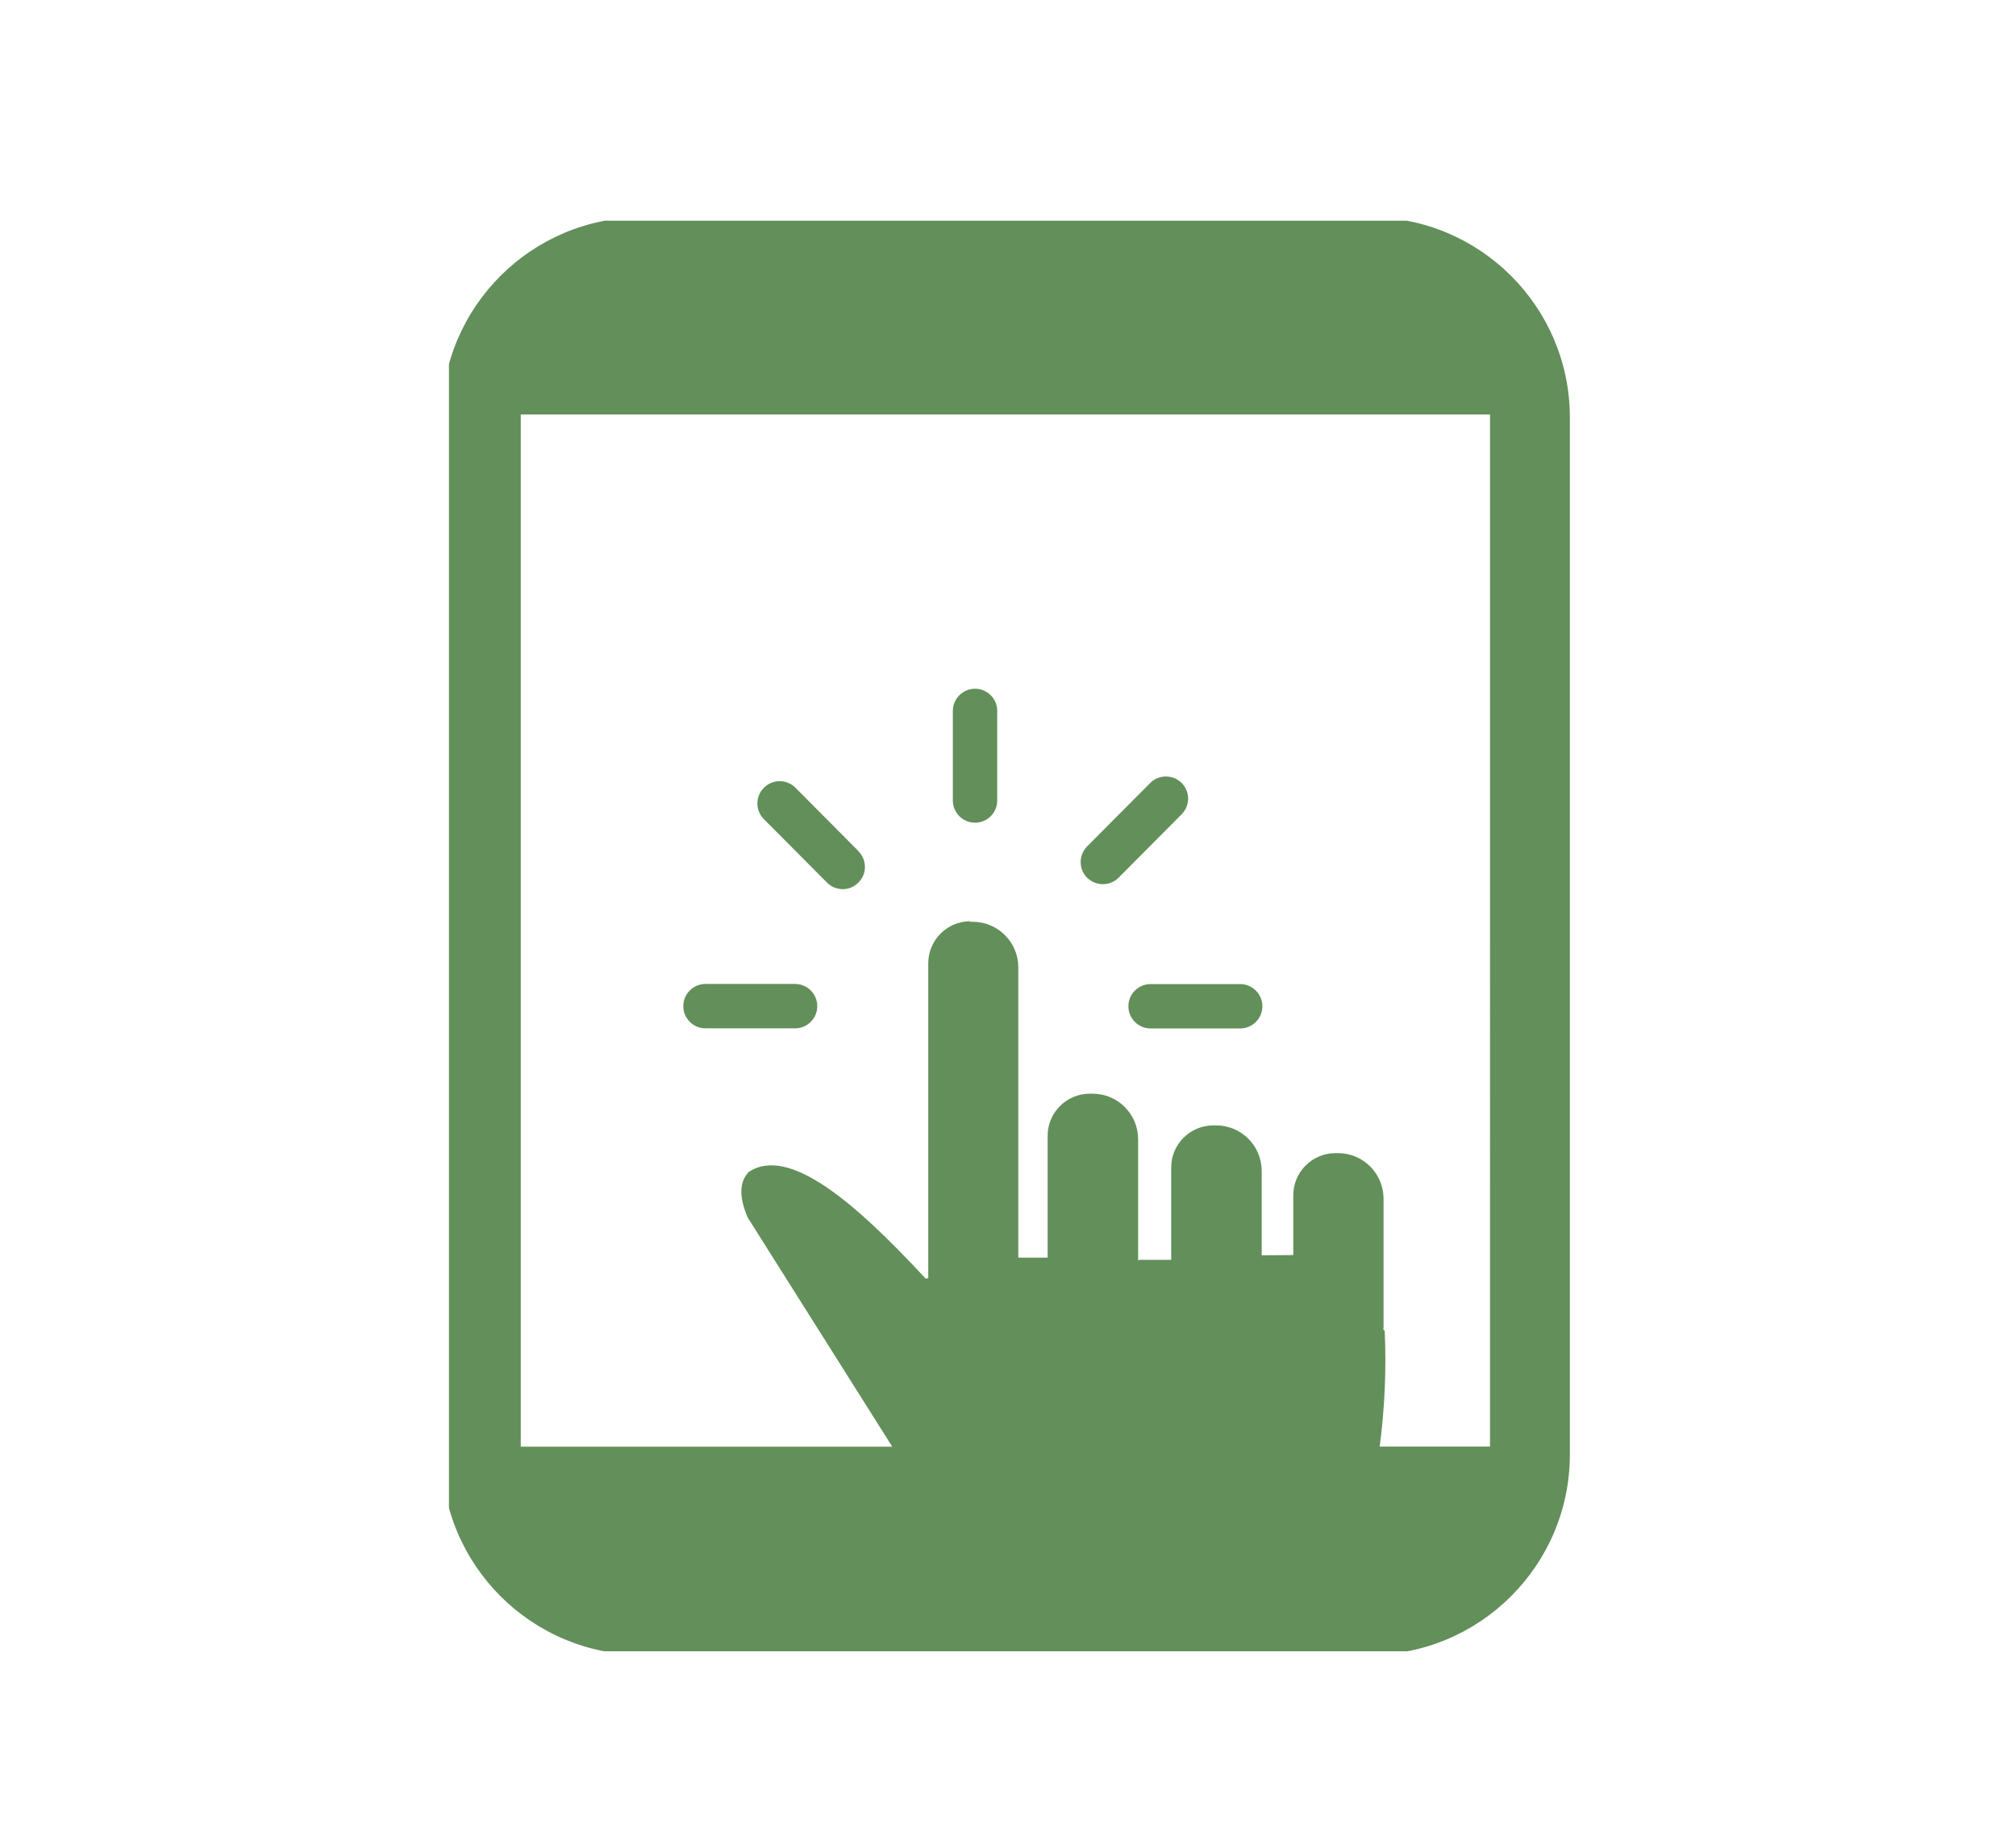 <?xml version="1.0" encoding="UTF-8"?><svg id="Layer_1" xmlns="http://www.w3.org/2000/svg" xmlns:xlink="http://www.w3.org/1999/xlink" viewBox="0 0 178 161"><defs><clipPath id="clippath"><rect x="39.64" y="19.49" width="99.36" height="126.33" fill="none" stroke-width="0"/></clipPath></defs><g clip-path="url(#clippath)"><path d="M56.71,19.18h64.19c9.78,0,17.71,7.92,17.71,17.7h0v91.55c0,9.78-7.93,17.71-17.71,17.71H56.71c-9.78,0-17.71-7.93-17.71-17.71,0,0,0,0,0-.01V36.88c0-9.78,7.93-17.7,17.71-17.7ZM85.63,81.4h.28c2.2.01,3.99,1.8,4,4v25.66h2.59v-10.77c0-2.04,1.66-3.7,3.71-3.71h.28c2.2.01,3.98,1.79,4,3.99v10.73l.12-.05h2.8v-8.16c0-2.04,1.66-3.7,3.71-3.71h.28c2.2.01,3.98,1.79,4,3.99v7.48h.02l2.77-.02v-5.29c0-2.04,1.66-3.7,3.71-3.71h.28c2.19.02,3.96,1.8,3.98,3.99v11.19c0,.13,0,.27-.02.4l.12.1c.16,3.42,0,6.84-.44,10.23h9.74V36.6H45.98v91.15h32.8l-12.76-20.23c-.82-1.91-.71-3.2.1-4.04,3.51-2.29,9.26,2.57,15.61,9.43l.23-.05v-27.8c0-2.05,1.67-3.71,3.72-3.71l-.05.05h0ZM88.05,70.69c0,1.08-.88,1.96-1.96,1.96s-1.96-.88-1.96-1.96v-7.91c0-1.08.88-1.96,1.96-1.96s1.96.88,1.96,1.96v7.91ZM70.2,86.89c1.08,0,1.96.88,1.96,1.96,0,1.08-.88,1.96-1.96,1.96h-7.91c-1.08,0-1.96-.88-1.96-1.96,0-1.08.88-1.96,1.96-1.96h7.91ZM75.79,75.17c.77.76.77,2.01,0,2.77-.76.77-2.01.77-2.77,0h0l-5.57-5.6c-.77-.77-.77-2.01,0-2.78.77-.77,2.01-.77,2.78,0h0l5.57,5.6h0ZM101.59,90.82c-1.08,0-1.96-.88-1.96-1.96,0-1.08.88-1.96,1.96-1.96h7.91c1.08,0,1.96.88,1.96,1.96,0,1.08-.88,1.96-1.96,1.96h-7.92ZM98.76,77.51c-.76.76-2,.76-2.77,0s-.76-2,0-2.77l5.57-5.6c.76-.76,2-.76,2.77,0s.76,2,0,2.77l-5.57,5.6Z" fill="#638f5a" fill-rule="evenodd" stroke-width="0"/></g></svg>
